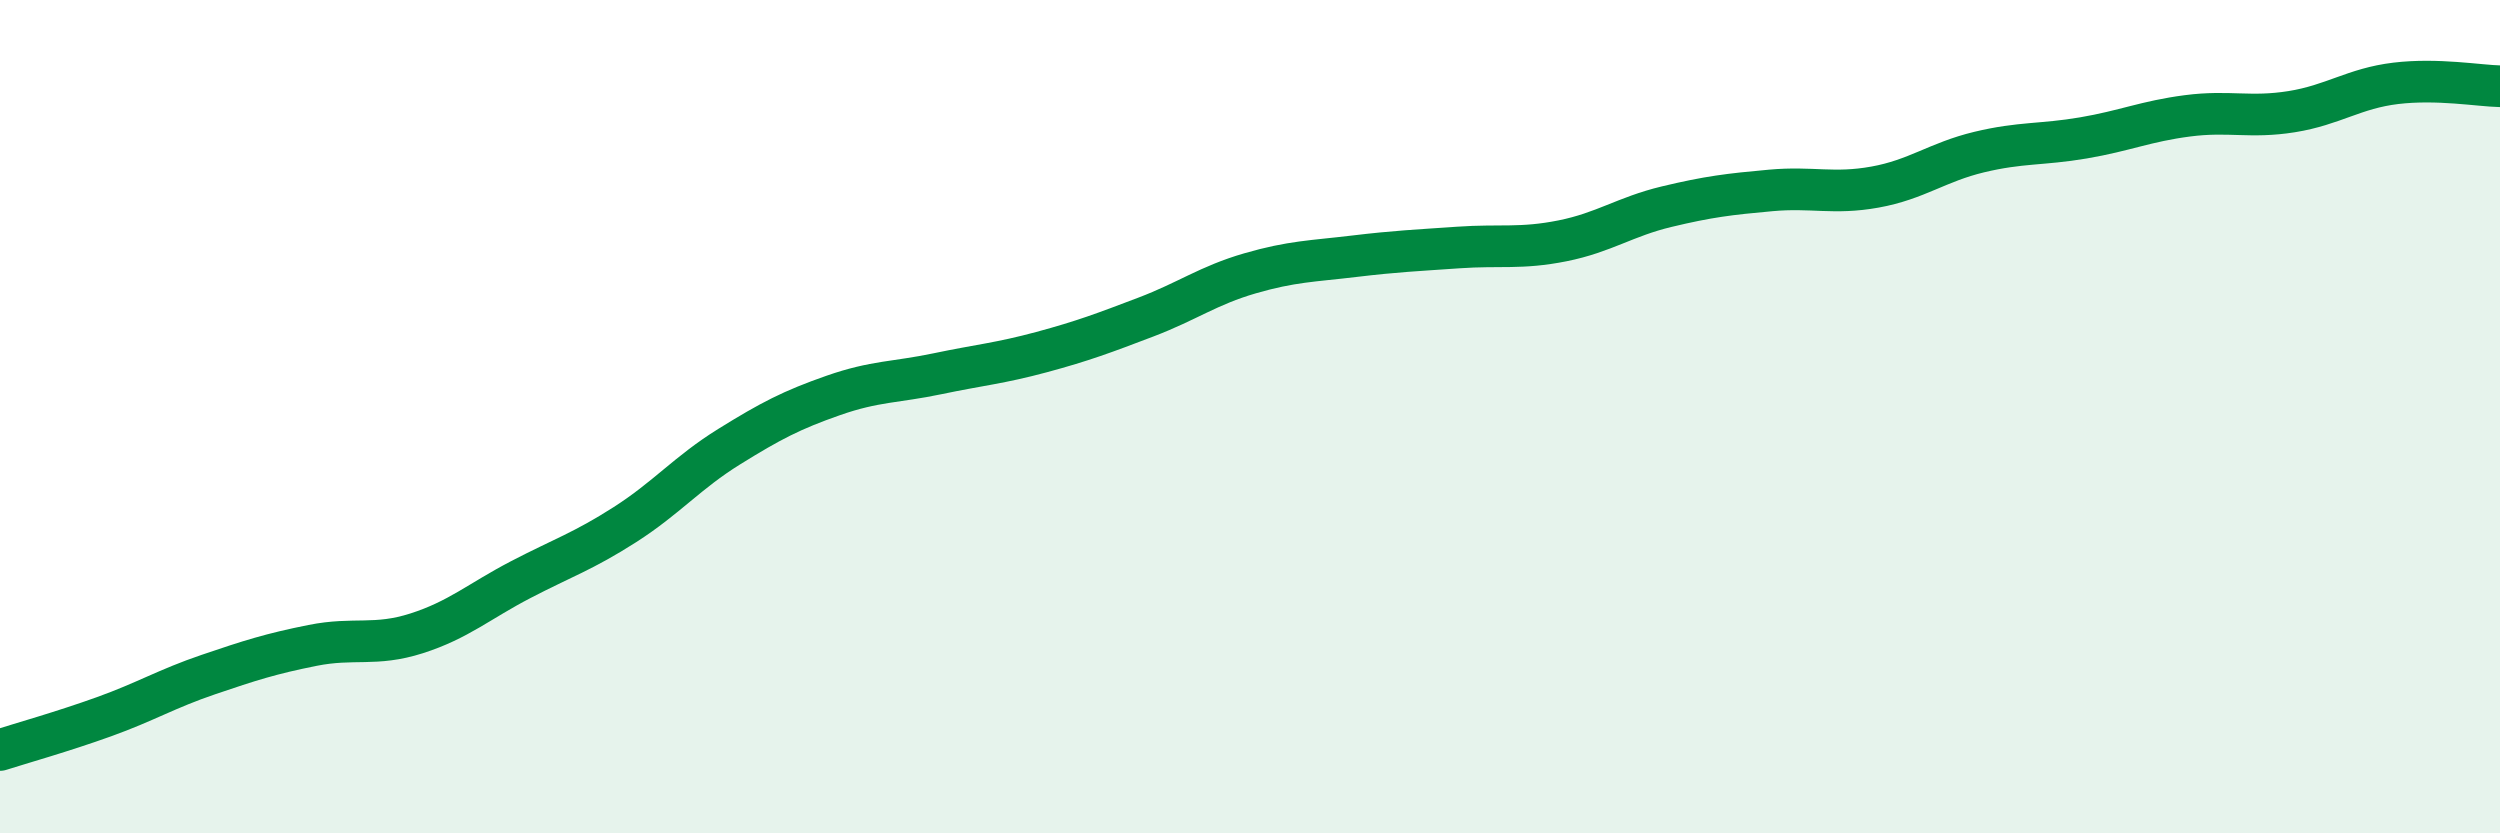 
    <svg width="60" height="20" viewBox="0 0 60 20" xmlns="http://www.w3.org/2000/svg">
      <path
        d="M 0,18 C 0.5,17.84 1.5,17.56 2.5,17.2 C 3.5,16.84 4,16.53 5,16.19 C 6,15.85 6.5,15.69 7.5,15.49 C 8.5,15.29 9,15.52 10,15.2 C 11,14.88 11.5,14.43 12.5,13.91 C 13.5,13.39 14,13.23 15,12.59 C 16,11.95 16.5,11.34 17.5,10.72 C 18.5,10.1 19,9.84 20,9.49 C 21,9.14 21.5,9.18 22.5,8.97 C 23.5,8.76 24,8.72 25,8.45 C 26,8.18 26.5,7.99 27.5,7.61 C 28.5,7.23 29,6.85 30,6.56 C 31,6.27 31.5,6.27 32.5,6.15 C 33.5,6.03 34,6.01 35,5.94 C 36,5.87 36.5,5.98 37.5,5.78 C 38.5,5.58 39,5.2 40,4.96 C 41,4.72 41.5,4.66 42.5,4.57 C 43.5,4.48 44,4.67 45,4.49 C 46,4.31 46.5,3.89 47.5,3.65 C 48.5,3.41 49,3.48 50,3.31 C 51,3.14 51.5,2.91 52.5,2.78 C 53.5,2.65 54,2.84 55,2.68 C 56,2.52 56.5,2.12 57.5,2 C 58.5,1.88 59.5,2.06 60,2.07L60 20L0 20Z"
        fill="#008740"
        opacity="0.1"
        stroke-linecap="round"
        stroke-linejoin="round"
      />
      <path
        d="M 0,18 C 0.5,17.84 1.5,17.56 2.5,17.2 C 3.5,16.84 4,16.53 5,16.19 C 6,15.85 6.5,15.69 7.5,15.49 C 8.5,15.29 9,15.52 10,15.2 C 11,14.88 11.5,14.43 12.5,13.91 C 13.5,13.39 14,13.23 15,12.59 C 16,11.95 16.5,11.34 17.5,10.72 C 18.5,10.1 19,9.84 20,9.49 C 21,9.14 21.5,9.18 22.5,8.97 C 23.5,8.76 24,8.72 25,8.45 C 26,8.18 26.5,7.99 27.5,7.61 C 28.5,7.23 29,6.85 30,6.56 C 31,6.27 31.5,6.27 32.5,6.15 C 33.5,6.03 34,6.01 35,5.94 C 36,5.87 36.5,5.98 37.5,5.78 C 38.5,5.58 39,5.2 40,4.96 C 41,4.72 41.5,4.66 42.5,4.57 C 43.5,4.48 44,4.67 45,4.49 C 46,4.31 46.5,3.89 47.5,3.65 C 48.5,3.41 49,3.48 50,3.31 C 51,3.14 51.5,2.91 52.5,2.78 C 53.5,2.65 54,2.84 55,2.68 C 56,2.52 56.5,2.12 57.5,2 C 58.5,1.88 59.5,2.06 60,2.07"
        stroke="#008740"
        stroke-width="1"
        fill="none"
        stroke-linecap="round"
        stroke-linejoin="round"
      />
    </svg>
  